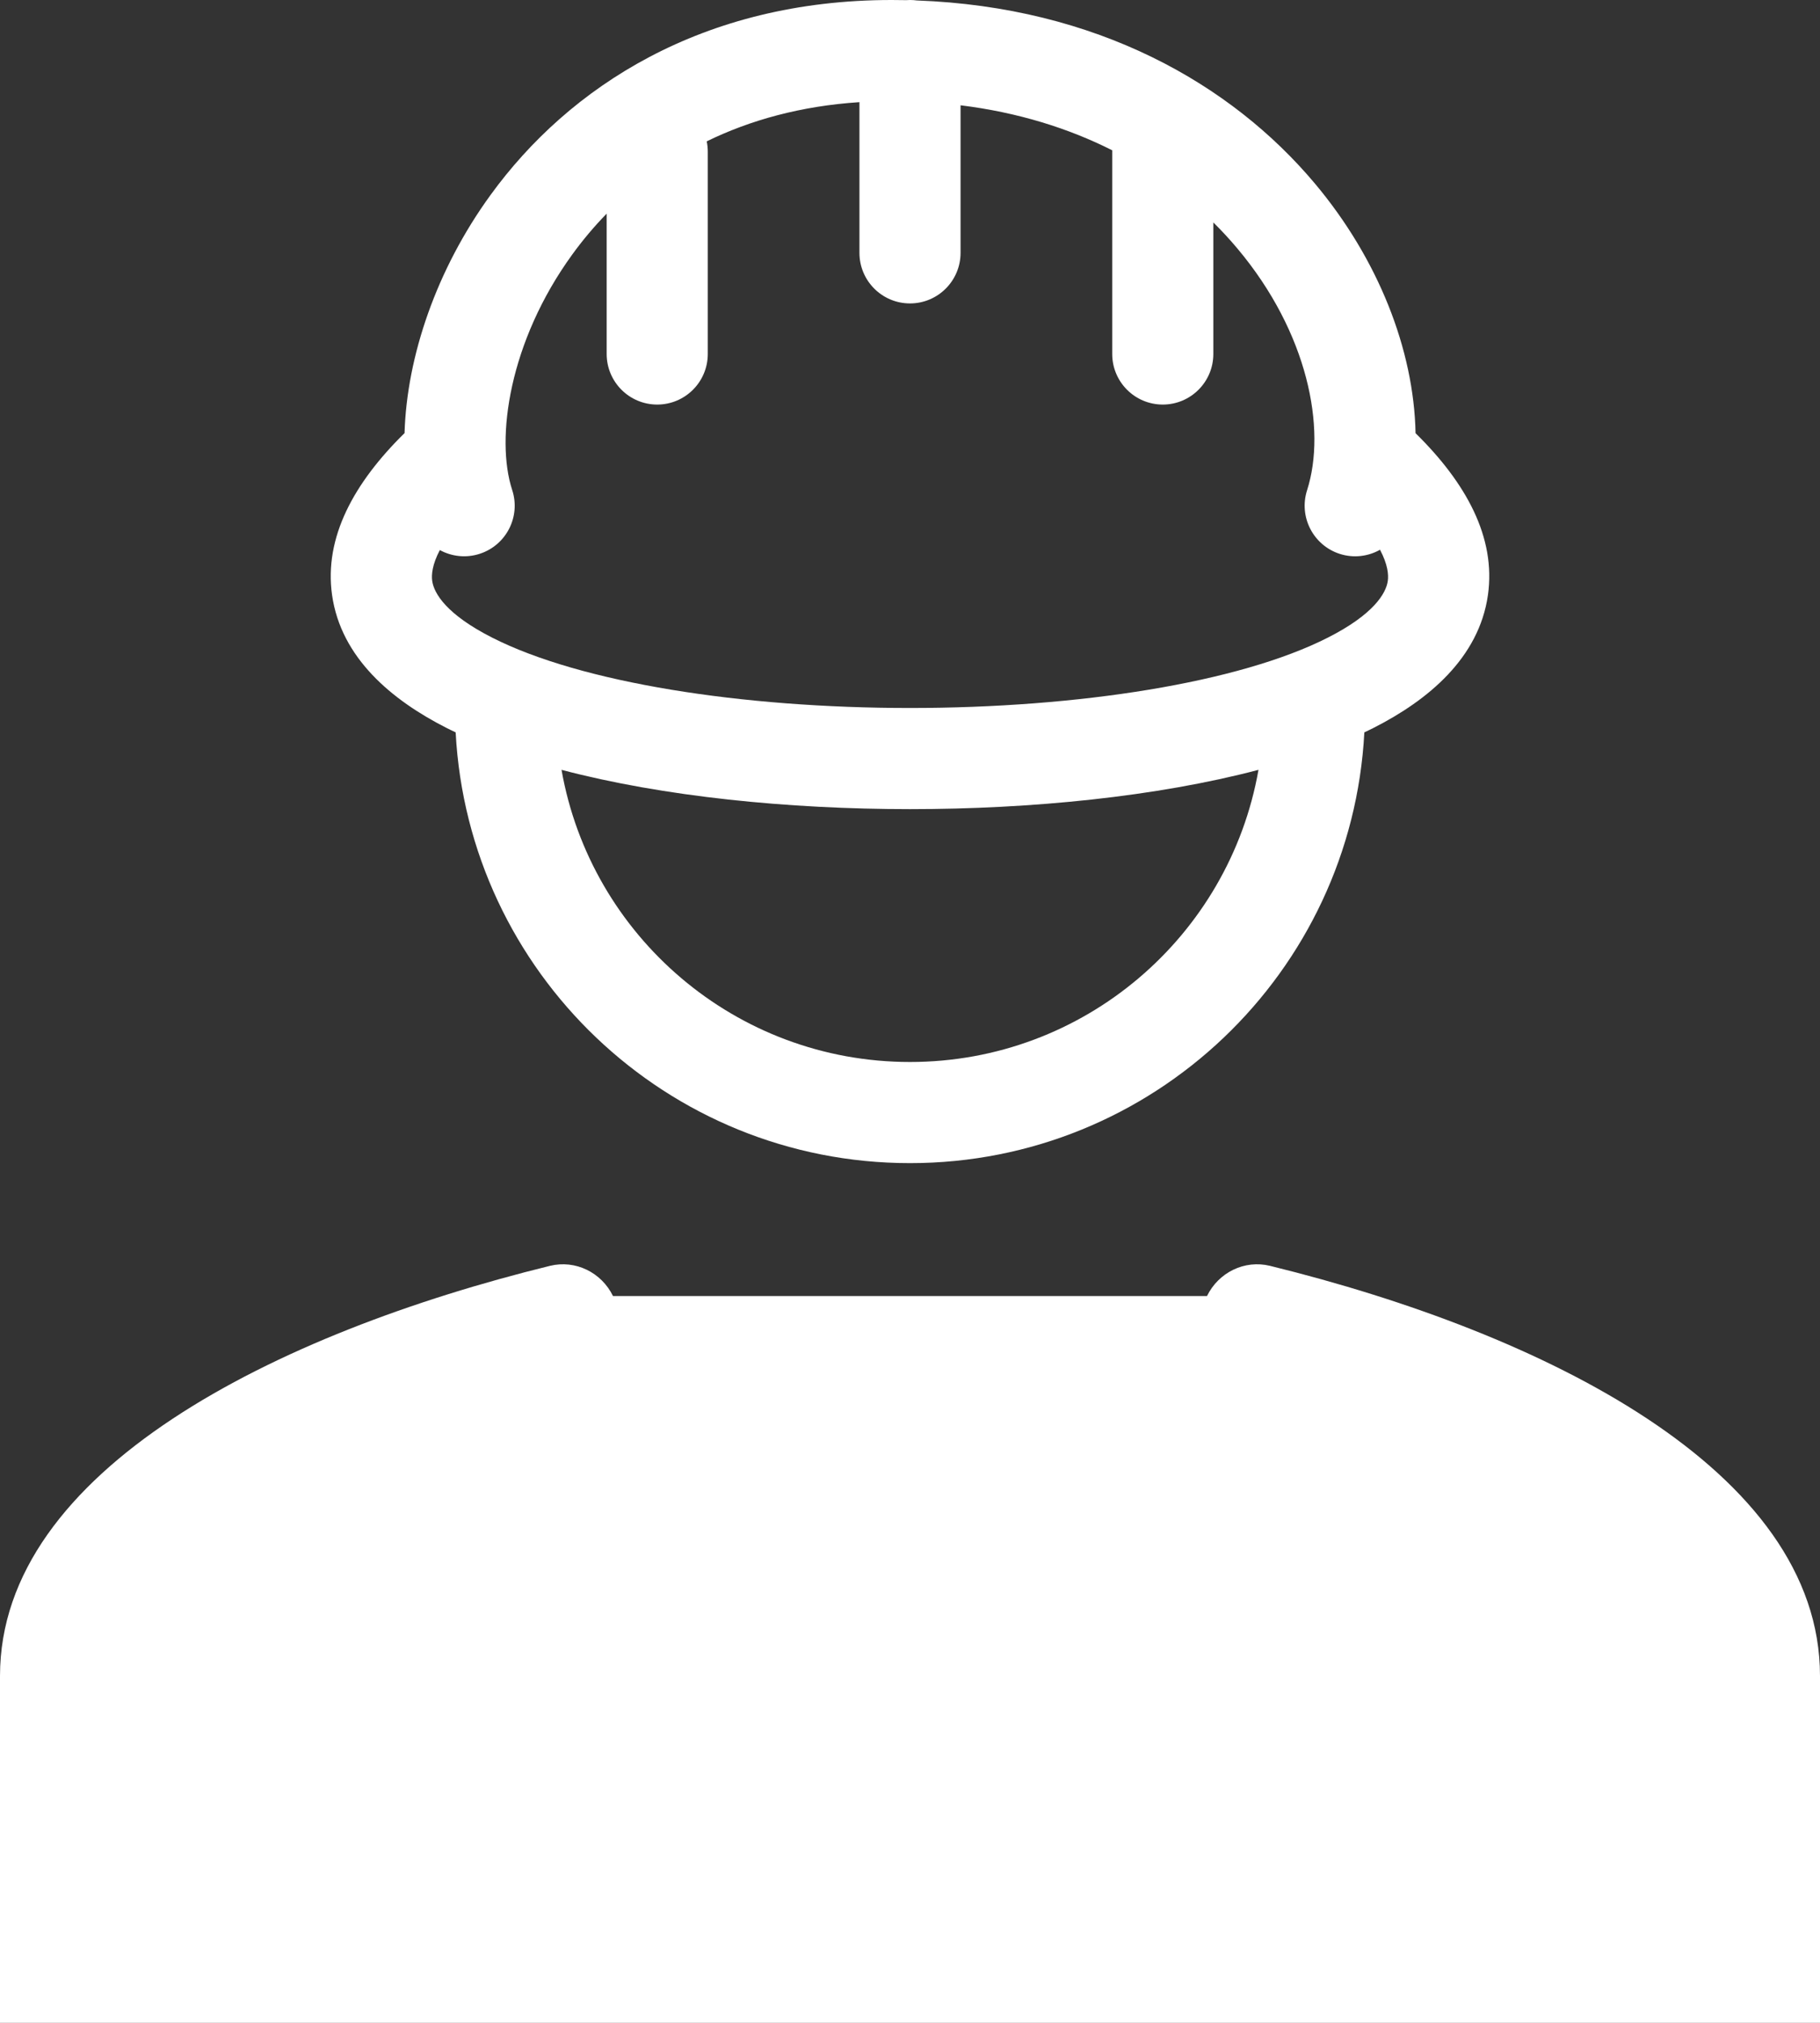 <svg xmlns="http://www.w3.org/2000/svg" width="36" height="40" viewBox="0 0 36 40" fill="none"><rect x="0" y="0" width="36" height="40" fill="#333333" stroke="none"/><path fill-rule="evenodd" clip-rule="evenodd" d="M11.32 5.032C10.07 6.753 9.798 8.671 10.131 9.689C10.303 10.213 10.017 10.778 9.492 10.95C9.219 11.04 8.934 11.005 8.7 10.877C8.549 11.165 8.532 11.366 8.549 11.486C8.584 11.738 8.837 12.153 9.734 12.608C11.489 13.5 14.671 14 18 14C21.329 14 24.511 13.5 26.266 12.608C27.163 12.153 27.416 11.738 27.451 11.486C27.468 11.365 27.451 11.162 27.297 10.871C27.063 11.003 26.777 11.041 26.502 10.953C25.976 10.784 25.686 10.221 25.854 9.695C26.244 8.476 25.87 6.575 24.48 4.919C24.331 4.741 24.171 4.567 24 4.399V7C24 7.552 23.552 8 23 8C22.448 8 22 7.552 22 7V3C22 2.99 22 2.981 22 2.972C21.141 2.539 20.142 2.223 19 2.082V5C19 5.552 18.552 6 18 6C17.448 6 17 5.552 17 5V2.02C15.838 2.096 14.835 2.377 13.979 2.795C13.993 2.861 14 2.93 14 3V7C14 7.552 13.552 8 13 8C12.448 8 12 7.552 12 7V4.225C11.749 4.482 11.522 4.753 11.32 5.032ZM9.702 3.857C8.635 5.325 8.047 7.046 8.002 8.564C7 9.549 6.408 10.626 6.568 11.764C6.744 13.013 7.757 13.848 8.828 14.392C8.889 14.422 8.95 14.453 9.013 14.482C9.263 19.229 13.191 23 18 23C22.809 23 26.737 19.229 26.987 14.482C27.05 14.453 27.111 14.422 27.172 14.392C28.243 13.848 29.256 13.013 29.432 11.764C29.592 10.626 29.001 9.55 28 8.566C27.967 6.91 27.258 5.118 26.012 3.633C24.352 1.654 21.688 0.139 18.135 0.009C18.091 0.003 18.046 0 18 0C17.974 0 17.948 0.001 17.922 0.003C17.828 0.001 17.732 0 17.636 0C13.893 0 11.256 1.716 9.702 3.857ZM24.893 15.223C22.877 15.754 20.402 16 18 16C15.598 16 13.123 15.754 11.107 15.223C11.685 18.506 14.551 21 18 21C21.449 21 24.315 18.506 24.893 15.223ZM12.125 25.628C11.897 25.16 11.381 24.908 10.879 25.031C5.474 26.359 0 29.067 0 33.141V38V40H2H34H36V38V33.141C36 29.067 30.526 26.359 25.121 25.031C24.619 24.908 24.103 25.16 23.875 25.628H19.811C18.922 25.628 18.469 25.628 18.025 25.628C17.564 25.628 17.111 25.628 16.189 25.628L12.125 25.628Z" fill="white"></path></svg>